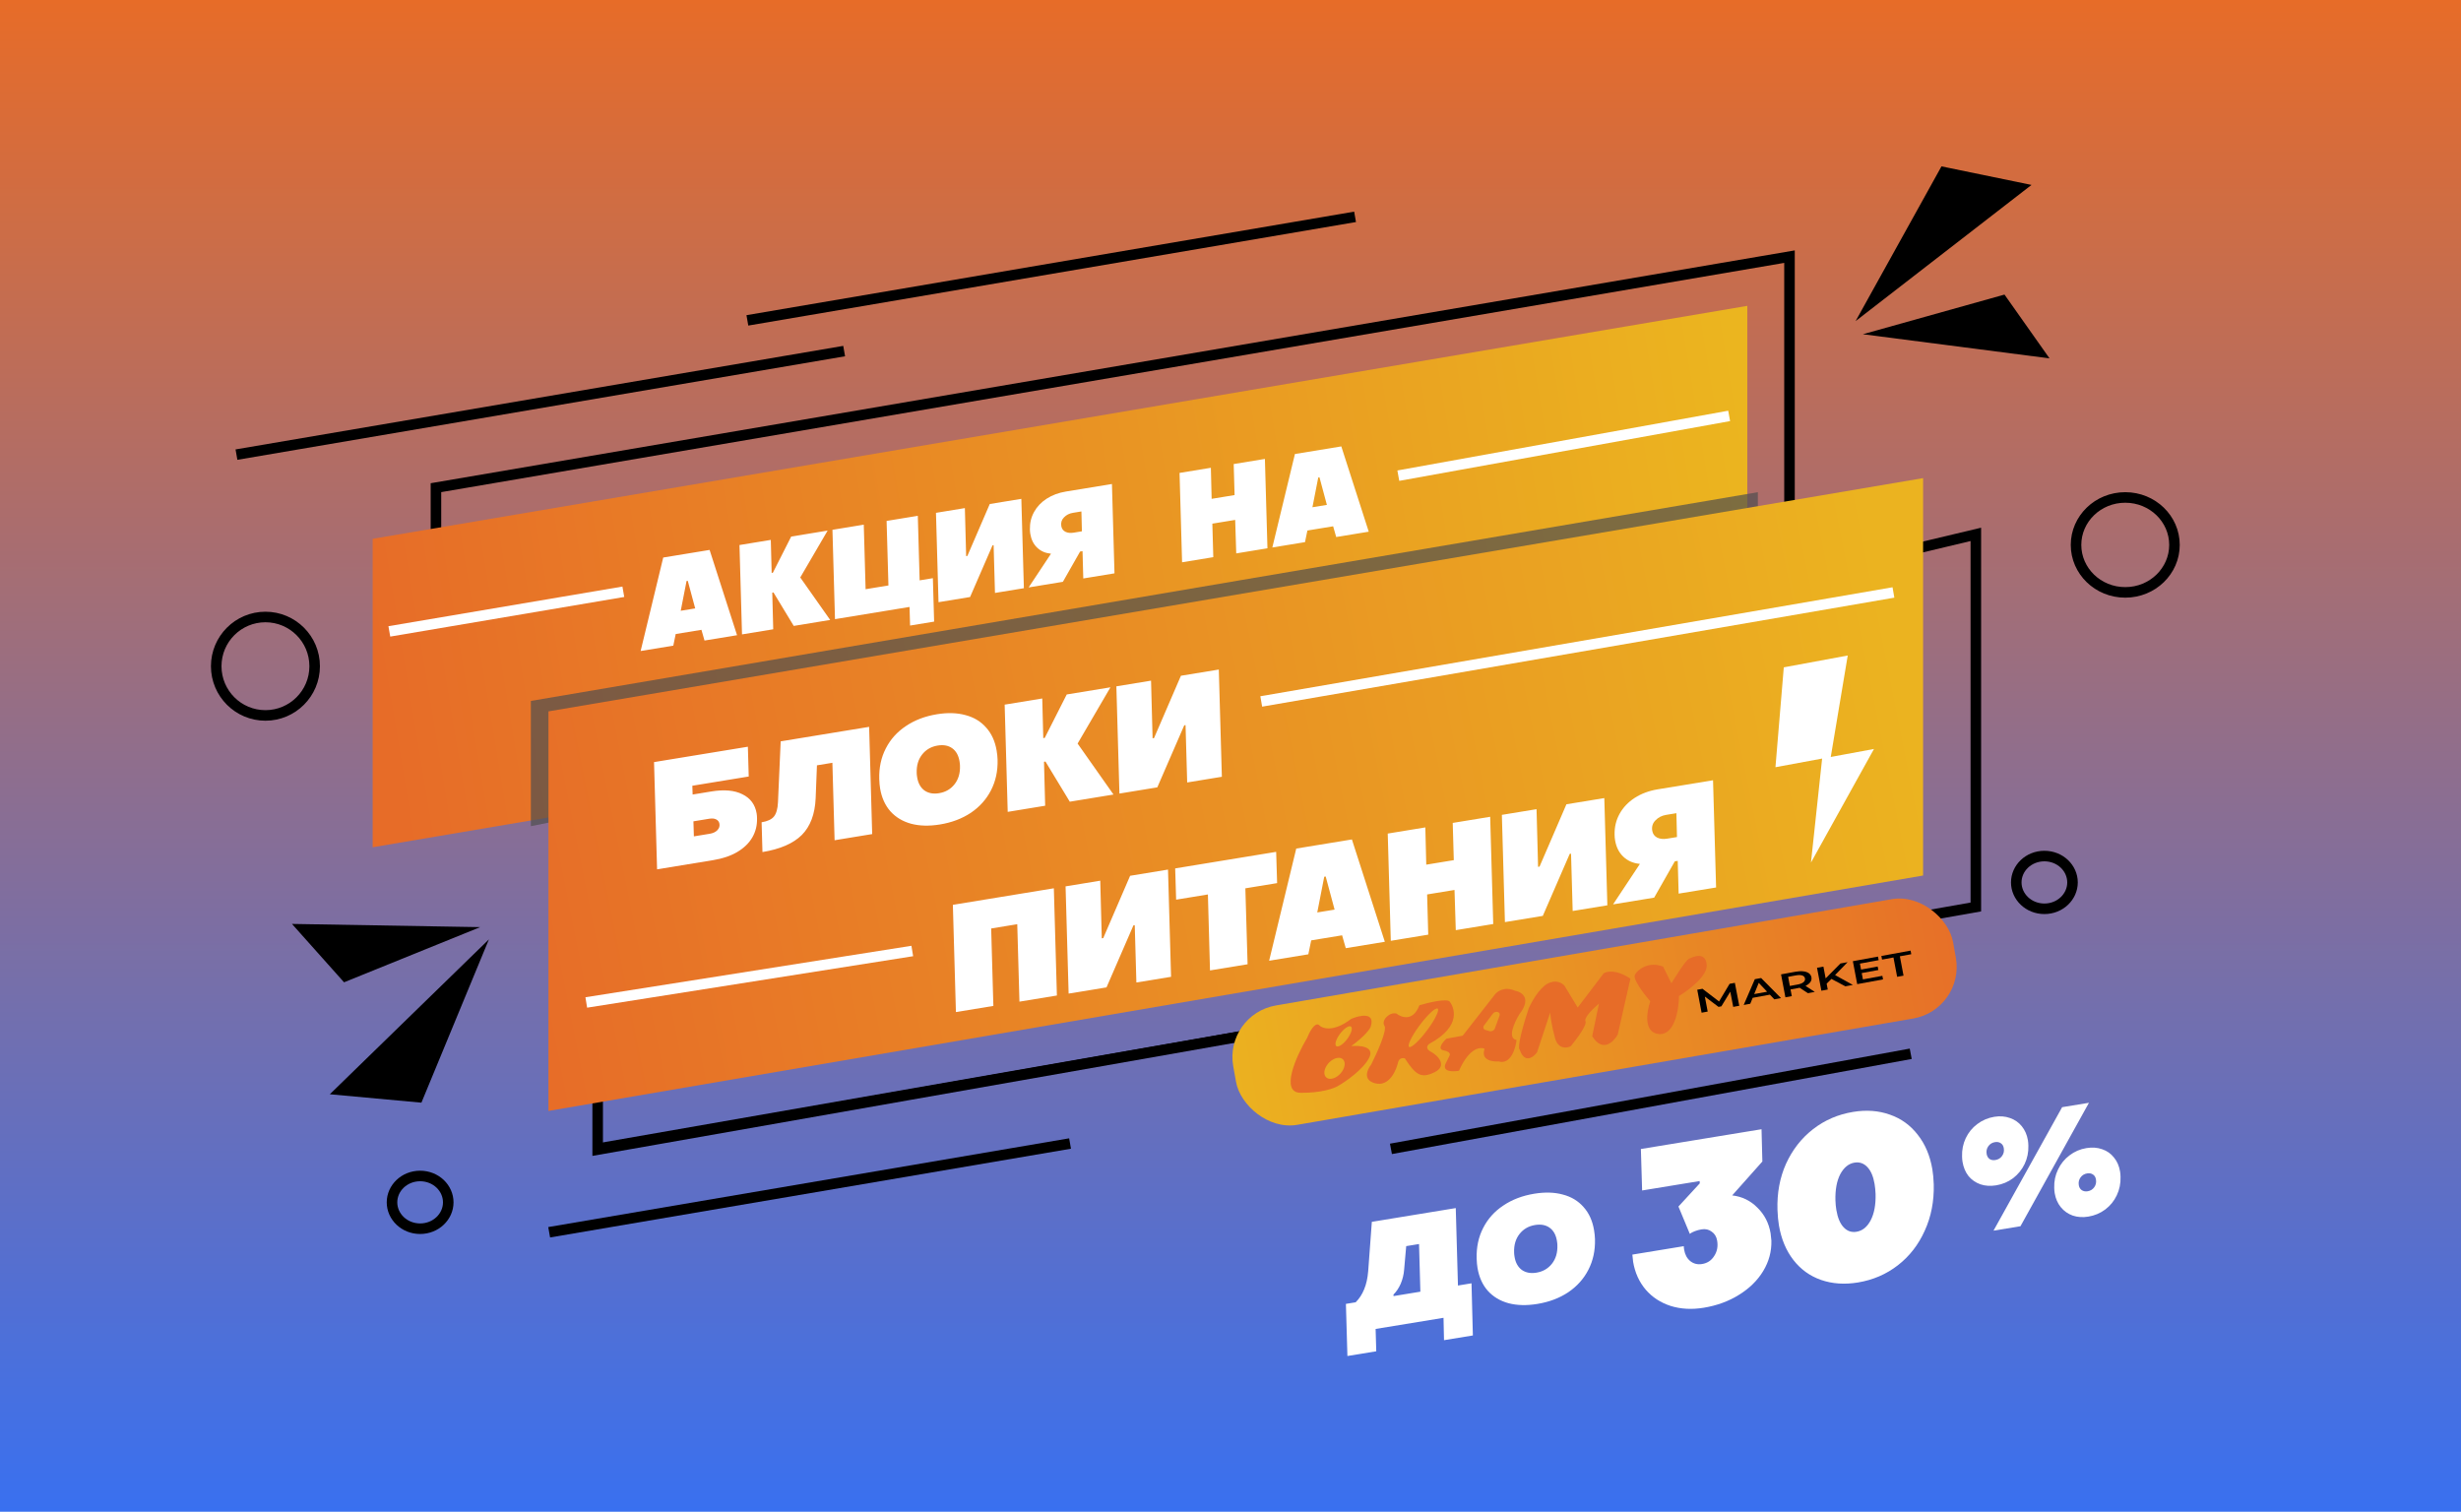 <svg width="700" height="430" viewBox="0 0 700 430" fill="none" xmlns="http://www.w3.org/2000/svg">
<rect width="700" height="430" fill="url(#paint0_linear_668_2)"/>
<line y1="-0.5" x2="398.079" y2="-0.5" transform="matrix(0.985 -0.172 0.178 0.984 168.993 326.398)" stroke="black"/>
<line y1="-1.5" x2="150.262" y2="-1.5" transform="matrix(0.986 -0.168 0.173 0.985 156.465 351.987)" stroke="black" stroke-width="3"/>
<path d="M170 312.827V327L562 257.986V152L541.302 156.93" stroke="black" stroke-width="3"/>
<path d="M124 151V138.717L509 73V143.016" stroke="black" stroke-width="3"/>
<path d="M106 241V153.263L497 87V174.737L106 241Z" fill="url(#paint1_linear_668_2)"/>
<g opacity="0.7" filter="url(#filter0_f_668_2)">
<path d="M151 199.375V235L500 165V140L151 199.375Z" fill="#4F4E4E"/>
</g>
<path d="M156 316V202.348L547 136V249.038L156 316Z" fill="url(#paint2_linear_668_2)"/>
<line y1="-1.5" x2="175.306" y2="-1.5" transform="matrix(0.986 -0.168 0.173 0.985 67.517 130.79)" stroke="black" stroke-width="3"/>
<line y1="-1.5" x2="175.306" y2="-1.5" transform="matrix(0.986 -0.168 0.173 0.985 212.841 92.607)" stroke="black" stroke-width="3"/>
<line y1="-1.5" x2="150.252" y2="-1.5" transform="matrix(0.984 -0.18 0.186 0.983 395.915 328.262)" stroke="black" stroke-width="3"/>
<rect width="207.861" height="34.505" rx="15" transform="matrix(0.985 -0.17 0.176 0.984 348.14 288.548)" fill="url(#paint3_linear_668_2)"/>
<path d="M539.617 277.85L538.573 272.35L535.328 272.945L535.133 271.92L543.442 270.395L543.637 271.421L540.392 272.016L541.436 277.516L539.617 277.85Z" fill="black"/>
<path d="M529.214 275.813L534.082 274.92L534.272 275.917L529.403 276.81L529.214 275.813ZM529.885 278.584L535.41 277.57L535.603 278.586L528.259 279.934L527.021 273.408L534.169 272.097L534.362 273.113L529.032 274.091L529.885 278.584Z" fill="black"/>
<path d="M519.399 279.968L519.028 278.55L523.488 274.057L525.531 273.682L521.837 277.485L520.97 278.406L519.399 279.968ZM518.068 281.804L516.829 275.278L518.648 274.945L519.886 281.47L518.068 281.804ZM524.895 280.551L520.581 278.265L521.616 277.159L527.021 280.161L524.895 280.551Z" fill="black"/>
<path d="M507.836 283.681L506.597 277.155L510.626 276.416C511.493 276.257 512.252 276.214 512.903 276.288C513.564 276.36 514.095 276.539 514.496 276.825C514.898 277.112 515.144 277.494 515.235 277.973C515.326 278.451 515.237 278.895 514.967 279.305C514.696 279.708 514.266 280.06 513.677 280.362C513.095 280.655 512.371 280.881 511.504 281.04L508.482 281.594L509.189 280.895L509.654 283.347L507.836 283.681ZM514.243 282.505L511.317 280.592L513.262 280.235L516.201 282.146L514.243 282.505ZM509.214 281.026L508.293 280.597L511.23 280.058C512.032 279.911 512.612 279.685 512.969 279.382C513.336 279.077 513.481 278.719 513.403 278.309C513.324 277.892 513.058 277.61 512.605 277.462C512.161 277.311 511.539 277.31 510.737 277.457L507.799 277.996L508.497 277.25L509.214 281.026Z" fill="black"/>
<path d="M495.973 285.857L499.141 278.523L500.931 278.195L506.59 283.909L504.688 284.258L499.78 279.071L500.508 278.938L497.847 285.513L495.973 285.857ZM497.714 283.975L498.024 282.934L503.311 281.964L503.982 282.825L497.714 283.975Z" fill="black"/>
<path d="M483.997 288.054L482.758 281.528L484.255 281.254L489.44 285.232L488.657 285.376L491.963 279.84L493.46 279.565L494.712 286.088L492.992 286.404L492.081 281.68L492.444 281.613L489.619 286.251L488.807 286.4L484.415 283.086L484.834 283.009L485.731 287.736L483.997 288.054Z" fill="black"/>
<path fill-rule="evenodd" clip-rule="evenodd" d="M403.729 285.936C401.969 290.628 398.631 289.458 397.182 288.287C395.246 287.78 392.769 290.246 393.797 291.782C394.619 293.011 391.611 299.656 390.004 302.826C388.911 304.176 387.581 307.122 391.006 308.103C395.287 309.33 397.236 304.086 397.631 302.289C397.947 300.851 399.08 300.873 399.607 301.064C402.743 305.95 404.376 306.8 408.078 304.971C411.779 303.142 409.013 300.201 406.971 299.138C405.337 298.288 406.009 297.303 406.549 296.916C416.231 291.691 413.345 286.184 412.37 284.925C411.59 283.919 406.284 285.18 403.729 285.936ZM406.079 292.846C403.858 295.869 401.514 298.093 400.844 297.814C400.174 297.535 401.431 294.858 403.653 291.835C405.874 288.812 408.218 286.588 408.888 286.867C409.558 287.147 408.301 289.824 406.079 292.846ZM456.117 276.9L448.754 286.586L444.999 280.376C444.367 279.63 442.504 278.477 440.112 279.836C437.72 281.194 435.585 285.074 434.817 286.843C431.825 295.9 431.859 298.405 432.249 298.524C433.62 302.642 436.114 300.786 437.189 299.343L440.929 288.022C441.004 289.062 441.383 291.962 442.3 295.243C443.217 298.524 445.677 298.169 446.792 297.581C448.39 295.659 451.463 291.55 450.967 290.492C450.472 289.433 453.316 286.707 454.8 285.477L452.878 294.74C455.84 299.485 458.959 296.403 460.149 294.268L463.757 278.372C459.71 275.666 456.977 276.263 456.117 276.9ZM465.022 277.278C464.379 278.545 467.67 282.828 469.396 284.811C468.364 287.779 467.421 293.797 471.9 294.125C476.378 294.453 477.55 287.052 477.576 283.31C480.329 281.655 485.759 277.555 485.453 274.392C485.079 270.525 481.53 272.189 480.425 272.707L480.355 272.74C479.543 273.119 476.724 277.526 475.415 279.683L473.044 274.944C469.065 273.374 465.825 275.693 465.022 277.278ZM384.346 289.801C379.204 293.734 376.039 292.571 375.099 291.498C373.887 290.8 372.372 293.723 371.767 295.271C368.698 300.433 364.036 310.773 369.937 310.84C375.839 310.908 379.51 309.563 380.607 308.883C382.82 307.615 387.678 304.252 389.406 300.945C391.134 297.639 386.753 297.312 384.347 297.562C388.478 294.504 389.774 292.542 389.906 291.943C391.18 287.8 386.731 288.789 384.346 289.801ZM383.398 295.262C382.307 296.831 380.878 297.89 380.206 297.628C379.535 297.366 379.875 295.883 380.967 294.314C382.059 292.746 383.488 291.686 384.159 291.948C384.831 292.21 384.49 293.694 383.398 295.262ZM377.738 306.764C378.966 307.197 380.79 306.255 381.812 304.661C382.834 303.067 382.666 301.423 381.438 300.99C380.209 300.558 378.385 301.499 377.363 303.093C376.341 304.688 376.509 306.331 377.738 306.764ZM432.183 288.477C435.734 283.916 432.819 282.132 430.917 281.81C428.019 280.502 425.916 281.961 425.227 282.854L416.046 294.599L411.423 295.447C410.378 296.405 408.746 298.41 410.58 298.764C412.414 299.117 412.503 299.848 412.319 300.169C412.503 299.848 412.551 299.839 411.265 302.374C409.98 304.91 413.215 304.891 414.993 304.565C417.88 298.057 421.052 297.705 422.277 298.342C421.119 301.544 424.456 302.062 426.269 301.921C429.694 302.903 431.095 298.258 431.367 295.812C428.637 295.393 430.773 290.747 432.183 288.477ZM424.632 288.322C425.34 287.377 426.915 287.833 426.536 288.873L425.187 292.571C424.985 293.125 424.273 293.47 423.684 293.299L422.514 292.961C421.925 292.79 421.735 292.184 422.112 291.681L424.632 288.322Z" fill="#E76C28"/>
<g filter="url(#filter1_d_668_2)">
<path d="M186.899 243.276L186.03 212.775L212.722 208.401L212.966 216.873L196.926 219.502L197.009 221.999L202.355 221.123C206.003 220.525 208.945 220.795 211.183 221.932C213.443 223.037 214.786 224.846 215.212 227.358C215.287 227.799 215.325 228.275 215.327 228.786C215.378 230.764 214.931 232.568 213.986 234.198C213.042 235.828 211.615 237.211 209.706 238.347C207.82 239.45 205.55 240.219 202.898 240.654L186.899 243.276ZM201.883 233.16C202.795 233.01 203.505 232.681 204.016 232.172C204.549 231.63 204.757 231.015 204.64 230.325C204.541 229.745 204.229 229.328 203.703 229.074C203.205 228.815 202.555 228.751 201.754 228.882L197.236 229.623L197.365 233.9L201.883 233.16ZM216.629 229.892C218.314 229.616 219.485 229.069 220.142 228.252C220.821 227.403 221.203 226.05 221.285 224.192L222.055 206.872L247.213 202.749L248.082 233.249L237.389 235.002L236.763 212.973L232.37 213.693L232.001 223.074C231.801 227.59 230.488 231.068 228.062 233.508C225.631 235.921 221.901 237.54 216.872 238.364L216.629 229.892ZM267.364 230.515C264.324 231.013 261.601 230.949 259.195 230.321C256.783 229.667 254.808 228.487 253.27 226.781C251.758 225.071 250.781 222.905 250.336 220.282C250.21 219.537 250.129 218.642 250.094 217.598C250.002 214.378 250.619 211.483 251.944 208.911C253.264 206.311 255.175 204.182 257.677 202.523C260.174 200.837 263.108 199.718 266.479 199.166C269.518 198.668 272.23 198.748 274.614 199.407C277.02 200.034 278.982 201.217 280.497 202.954C282.036 204.66 283.03 206.838 283.479 209.488C283.634 210.399 283.724 211.264 283.749 212.083C283.84 215.302 283.212 218.214 281.865 220.818C280.54 223.39 278.629 225.519 276.132 227.205C273.63 228.864 270.707 229.967 267.364 230.515ZM267.091 221.622C268.943 221.319 270.417 220.467 271.515 219.067C272.612 217.667 273.126 215.923 273.056 213.835C273.059 213.522 273.014 213.09 272.921 212.538C272.635 210.854 271.943 209.619 270.845 208.835C269.746 208.05 268.368 207.794 266.71 208.065C264.859 208.369 263.384 209.22 262.287 210.62C261.189 212.02 260.676 213.764 260.746 215.852C260.742 216.165 260.787 216.598 260.881 217.15C261.161 218.806 261.853 220.04 262.957 220.853C264.083 221.633 265.461 221.889 267.091 221.622ZM297.283 225.186L286.631 226.932L285.762 196.431L296.456 194.679L296.748 205.952L297.163 205.884L303.419 193.538L315.853 191.5L306.511 207.501L316.722 222L304.288 224.038L297.367 212.617L296.953 212.685L297.283 225.186ZM346.674 186.449L347.543 216.949L337.679 218.566L337.214 202.257L336.841 202.318L329.182 219.958L318.406 221.724L317.537 191.224L327.401 189.607L327.839 206.006L328.253 205.938L335.898 188.215L346.674 186.449Z" fill="white"/>
</g>
<g filter="url(#filter2_d_668_2)">
<path d="M282.551 282.13L271.899 283.876L271.03 253.375L299.753 248.668L300.622 279.168L289.97 280.914L289.345 258.885L281.926 260.101L282.551 282.13ZM332.225 243.346L333.094 273.847L323.23 275.463L322.765 259.154L322.392 259.215L314.733 276.856L303.957 278.622L303.088 248.121L312.953 246.505L313.39 262.904L313.804 262.836L321.449 245.112L332.225 243.346ZM354.862 270.279L344.169 272.032L343.573 250.424L334.537 251.905L334.265 243.012L362.988 238.305L363.26 247.198L354.225 248.679L354.862 270.279ZM372.138 267.448L360.989 269.275L368.7 237.369L384.532 234.774L393.898 263.882L382.79 265.703L381.744 262.044L372.957 263.484L372.138 267.448ZM376.661 245.385L374.677 255.541L379.609 254.733L377.076 245.317L376.661 245.385ZM406.245 261.859L395.593 263.604L394.724 233.104L405.417 231.351L405.681 241.948L413.514 240.664L413.21 230.074L423.861 228.329L424.73 258.829L414.078 260.575L413.716 249.143L405.924 250.42L406.245 261.859ZM456.324 223.009L457.193 253.509L447.328 255.126L446.863 238.817L446.49 238.878L438.832 256.518L428.055 258.284L427.187 227.784L437.051 226.167L437.488 242.566L437.903 242.498L445.548 224.775L456.324 223.009ZM488.121 248.441L477.469 250.186L477.209 240.866L476.38 241.002L470.506 251.328L458.818 253.243L466.451 241.735L466.188 241.693C464.423 241.5 462.931 240.822 461.712 239.66C460.492 238.498 459.719 236.951 459.391 235.019C459.302 234.494 459.255 233.963 459.249 233.425C459.197 231.277 459.671 229.298 460.67 227.489C461.67 225.679 463.103 224.168 464.971 222.954C466.866 221.735 469.057 220.922 471.543 220.515L487.252 217.94L488.121 248.441ZM476.998 234.091L476.828 227.309L473.926 227.785C472.683 227.989 471.664 228.51 470.869 229.35C470.069 230.162 469.768 231.148 469.964 232.307C470.114 233.19 470.579 233.838 471.359 234.249C472.161 234.628 473.088 234.732 474.138 234.56L476.998 234.091Z" fill="white"/>
</g>
<g filter="url(#filter3_d_668_2)">
<path d="M191.512 179.653L182.221 181.175L188.646 154.587L201.84 152.424L209.645 176.681L200.388 178.198L199.517 175.149L192.194 176.349L191.512 179.653ZM195.281 161.266L193.628 169.73L197.738 169.057L195.627 161.21L195.281 161.266ZM219.934 174.995L211.058 176.45L210.334 151.033L219.245 149.572L219.489 158.966L219.834 158.91L225.047 148.621L235.409 146.923L227.624 160.258L236.133 172.34L225.771 174.038L220.004 164.521L219.659 164.578L219.934 174.995ZM265.7 172.815L258.861 173.936L258.709 168.641L237.502 172.116L236.778 146.699L245.689 145.238L246.21 163.596L252.703 162.531L252.182 144.174L261.059 142.72L261.58 161.077L265.345 160.46L265.7 172.815ZM290.506 137.894L291.23 163.311L283.009 164.658L282.622 151.067L282.311 151.118L275.929 165.818L266.949 167.29L266.225 141.873L274.445 140.526L274.809 154.192L275.155 154.135L281.525 139.366L290.506 137.894ZM317.003 159.087L308.126 160.542L307.91 152.775L307.219 152.888L302.324 161.493L292.584 163.089L298.945 153.499L298.726 153.464C297.255 153.303 296.012 152.739 294.996 151.77C293.979 150.802 293.335 149.512 293.062 147.902C292.988 147.465 292.948 147.022 292.943 146.574C292.9 144.784 293.295 143.135 294.128 141.627C294.961 140.119 296.155 138.86 297.711 137.848C299.291 136.832 301.116 136.155 303.189 135.815L316.279 133.67L317.003 159.087ZM307.734 147.129L307.592 141.478L305.174 141.874C304.138 142.044 303.289 142.478 302.627 143.178C301.96 143.855 301.709 144.676 301.873 145.642C301.998 146.379 302.385 146.918 303.035 147.261C303.704 147.577 304.476 147.663 305.351 147.52L307.734 147.129ZM345.105 154.482L336.229 155.936L335.505 130.519L344.416 129.059L344.635 137.89L351.163 136.82L350.909 127.995L359.786 126.54L360.51 151.957L351.633 153.412L351.331 143.885L344.838 144.95L345.105 154.482ZM371.19 150.207L361.899 151.73L368.325 125.141L381.519 122.978L389.323 147.235L380.067 148.752L379.195 145.703L371.873 146.903L371.19 150.207ZM374.96 131.821L373.306 140.284L377.416 139.611L375.305 131.764L374.96 131.821Z" fill="white"/>
</g>
<line x1="358.745" y1="199.522" x2="538.566" y2="168.522" stroke="white" stroke-width="3"/>
<line y1="-1.5" x2="93.854" y2="-1.5" transform="matrix(0.988 -0.156 0.161 0.987 167 286.627)" stroke="white" stroke-width="3"/>
<line x1="397.733" y1="135.301" x2="491.834" y2="118.301" stroke="white" stroke-width="3"/>
<line y1="-1.5" x2="67.503" y2="-1.5" transform="matrix(0.986 -0.167 0.173 0.985 111 181.073)" stroke="white" stroke-width="3"/>
<path d="M119.867 313.646L139.067 267.198L93.813 311.255L119.867 313.646Z" fill="black"/>
<path d="M97.858 279.409L136.584 263.718L83.042 262.805L97.858 279.409Z" fill="black"/>
<path d="M552.227 47.324L527.802 91.336L577.838 52.6L552.227 47.324Z" fill="black"/>
<path d="M570.151 83.79L529.867 95.07L582.96 101.938L570.151 83.79Z" fill="black"/>
<circle cx="75.5" cy="189.5" r="14" stroke="black" stroke-width="3"/>
<path d="M618.5 155C618.5 162.41 612.279 168.5 604.5 168.5C596.721 168.5 590.5 162.41 590.5 155C590.5 147.59 596.721 141.5 604.5 141.5C612.279 141.5 618.5 147.59 618.5 155Z" stroke="black" stroke-width="3"/>
<path d="M127.5 342C127.5 346.067 123.996 349.5 119.5 349.5C115.004 349.5 111.5 346.067 111.5 342C111.5 337.933 115.004 334.5 119.5 334.5C123.996 334.5 127.5 337.933 127.5 342Z" stroke="black" stroke-width="3"/>
<path d="M589.5 251C589.5 255.067 585.996 258.5 581.5 258.5C577.004 258.5 573.5 255.067 573.5 251C573.5 246.933 577.004 243.5 581.5 243.5C585.996 243.5 589.5 246.933 589.5 251Z" stroke="black" stroke-width="3"/>
<g filter="url(#filter4_d_668_2)">
<path d="M383.253 381.709L382.827 366.883L385.604 366.428C386.624 365.41 387.424 364.186 388.006 362.757C388.615 361.324 389.002 359.587 389.167 357.545L390.201 343.544L414.074 339.631L414.699 361.66L418.554 361.028L418.939 375.861L410.732 377.206L410.591 370.845L391.277 374.01L391.459 380.364L383.253 381.709ZM396.38 364.662L404.006 363.412L403.625 349.856L399.977 350.453L399.38 357.233C399.269 358.585 398.949 359.886 398.423 361.135C397.892 362.357 397.201 363.392 396.351 364.241L396.38 364.662ZM437.286 366.896C434.246 367.394 431.523 367.329 429.116 366.702C426.705 366.048 424.73 364.868 423.191 363.162C421.68 361.452 420.702 359.286 420.258 356.663C420.131 355.918 420.051 355.023 420.016 353.979C419.924 350.759 420.541 347.864 421.865 345.292C423.185 342.692 425.096 340.563 427.598 338.904C430.096 337.218 433.03 336.099 436.401 335.547C439.44 335.049 442.152 335.129 444.535 335.788C446.942 336.415 448.903 337.598 450.419 339.335C451.958 341.041 452.952 343.219 453.401 345.869C453.556 346.78 453.645 347.645 453.671 348.464C453.762 351.683 453.134 354.595 451.786 357.199C450.462 359.771 448.551 361.9 446.054 363.586C443.552 365.245 440.629 366.348 437.286 366.896ZM437.013 358.003C438.864 357.7 440.339 356.848 441.436 355.448C442.534 354.048 443.047 352.304 442.977 350.216C442.981 349.903 442.936 349.471 442.843 348.919C442.557 347.235 441.865 346 440.766 345.216C439.668 344.431 438.29 344.175 436.632 344.446C434.78 344.75 433.306 345.601 432.209 347.001C431.111 348.401 430.597 350.145 430.668 352.233C430.664 352.546 430.709 352.979 430.802 353.531C431.083 355.187 431.775 356.421 432.878 357.234C434.005 358.014 435.383 358.27 437.013 358.003Z" fill="white"/>
</g>
<g filter="url(#filter5_d_668_2)">
<path d="M484.602 367.98C481.224 368.534 478.097 368.365 475.221 367.475C472.338 366.543 469.967 364.999 468.107 362.845C466.24 360.648 465.046 358.012 464.524 354.935C464.452 354.508 464.379 353.818 464.305 352.864L478.93 350.467C478.923 350.688 478.96 351.033 479.04 351.503C479.271 352.87 479.848 353.939 480.77 354.71C481.735 355.474 482.858 355.751 484.141 355.541C485.638 355.296 486.784 354.537 487.579 353.265C488.417 351.986 488.699 350.535 488.423 348.911C488.228 347.758 487.708 346.899 486.866 346.334C486.058 345.72 485.099 345.504 483.987 345.686C483.345 345.791 482.715 345.961 482.095 346.194C481.475 346.427 480.991 346.682 480.643 346.959L477.413 339.189L483.481 332.596L483.437 331.944L467.08 334.625L466.728 322.827L501.045 317.203L501.283 326.385L492.699 336.025C495.524 336.353 497.919 337.519 499.885 339.524C501.887 341.479 503.134 343.91 503.627 346.815C503.699 347.242 503.772 347.933 503.846 348.887C503.925 351.947 503.159 354.817 501.548 357.496C499.936 360.176 497.639 362.44 494.657 364.29C491.717 366.133 488.365 367.363 484.602 367.98ZM528.459 360.793C524.653 361.416 521.162 361.176 517.986 360.072C514.81 358.968 512.181 357.071 510.099 354.383C508.017 351.694 506.647 348.406 505.987 344.518C505.777 343.279 505.642 341.83 505.58 340.172C505.425 335.367 506.24 330.974 508.027 326.993C509.856 323.004 512.421 319.73 515.723 317.169C519.024 314.608 522.813 312.977 527.089 312.276C530.895 311.652 534.39 311.914 537.573 313.061C540.749 314.165 543.378 316.062 545.46 318.75C547.585 321.432 548.977 324.717 549.636 328.604C549.839 329.801 549.971 331.228 550.032 332.887C550.145 337.698 549.287 342.098 547.458 346.087C545.671 350.068 543.127 353.339 539.826 355.9C536.524 358.461 532.735 360.092 528.459 360.793ZM528.057 346.368C529.767 346.088 531.119 344.988 532.112 343.069C533.106 341.149 533.562 338.66 533.483 335.599C533.437 334.552 533.342 333.602 533.197 332.747C532.835 330.611 532.146 329.012 531.131 327.949C530.116 326.885 528.903 326.47 527.491 326.701C525.824 326.974 524.472 328.074 523.436 330C522.443 331.919 521.986 334.409 522.065 337.47C522.096 338.431 522.184 339.339 522.329 340.193C522.706 342.415 523.402 344.057 524.417 345.12C525.432 346.183 526.646 346.599 528.057 346.368Z" fill="white"/>
</g>
<g filter="url(#filter6_d_668_2)">
<path d="M567.782 333.16C566.151 333.427 564.658 333.331 563.303 332.872C561.942 332.386 560.816 331.606 559.924 330.532C559.055 329.426 558.487 328.086 558.22 326.513C558.136 326.016 558.091 325.498 558.085 324.96C558.025 323.097 558.37 321.367 559.121 319.768C559.896 318.137 560.989 316.795 562.4 315.741C563.835 314.655 565.45 313.964 567.246 313.67C568.849 313.407 570.33 313.519 571.691 314.006C573.047 314.464 574.173 315.244 575.069 316.346C575.966 317.447 576.546 318.771 576.808 320.317C576.887 320.786 576.932 321.304 576.943 321.869C577.003 323.732 576.646 325.479 575.872 327.11C575.093 328.713 574 330.055 572.593 331.137C571.182 332.191 569.578 332.865 567.782 333.16ZM574.696 344.794L567.028 346.051L586.548 310.932L594.174 309.683L574.696 344.794ZM567.583 325.957C568.384 325.826 569.014 325.439 569.473 324.796C569.932 324.153 570.092 323.418 569.951 322.59C569.844 321.955 569.566 321.49 569.118 321.194C568.666 320.871 568.108 320.764 567.445 320.872C566.644 321.004 566.014 321.391 565.555 322.034C565.095 322.676 564.936 323.412 565.077 324.24C565.184 324.875 565.464 325.354 565.917 325.677C566.364 325.972 566.92 326.066 567.583 325.957ZM593.997 342.057C592.395 342.319 590.916 342.221 589.56 341.763C588.199 341.276 587.071 340.482 586.174 339.381C585.277 338.279 584.698 336.956 584.436 335.41C584.352 334.913 584.307 334.395 584.3 333.857C584.24 331.994 584.6 330.262 585.379 328.659C586.153 327.028 587.246 325.685 588.657 324.631C590.064 323.55 591.666 322.861 593.462 322.567C595.092 322.3 596.588 322.41 597.948 322.896C599.304 323.355 600.416 324.137 601.285 325.243C602.177 326.317 602.757 327.641 603.024 329.214C603.103 329.683 603.148 330.201 603.159 330.767C603.219 332.629 602.862 334.376 602.088 336.007C601.336 337.605 600.244 338.948 598.809 340.034C597.397 341.088 595.794 341.762 593.997 342.057ZM593.799 334.854C594.6 334.723 595.23 334.336 595.689 333.693C596.148 333.051 596.307 332.315 596.167 331.487C596.059 330.852 595.782 330.387 595.334 330.091C594.882 329.768 594.324 329.661 593.661 329.77C592.859 329.901 592.229 330.288 591.77 330.931C591.311 331.573 591.152 332.309 591.292 333.137C591.395 333.744 591.673 334.21 592.125 334.533C592.605 334.851 593.163 334.958 593.799 334.854Z" fill="white"/>
</g>
<path d="M505.005 218.228L507.375 189.822L525.566 186.455L520.738 215.316L524.671 214.588L533.029 213.041L515.109 245.342L518.28 215.771L505.005 218.228Z" fill="white"/>
<defs>
<filter id="filter0_f_668_2" x="147" y="136" width="357" height="103" filterUnits="userSpaceOnUse" color-interpolation-filters="sRGB">
<feFlood flood-opacity="0" result="BackgroundImageFix"/>
<feBlend mode="normal" in="SourceGraphic" in2="BackgroundImageFix" result="shape"/>
<feGaussianBlur stdDeviation="2" result="effect1_foregroundBlur_668_2"/>
</filter>
<filter id="filter1_d_668_2" x="177.774" y="186.035" width="178.025" height="65.655" filterUnits="userSpaceOnUse" color-interpolation-filters="sRGB">
<feFlood flood-opacity="0" result="BackgroundImageFix"/>
<feColorMatrix in="SourceAlpha" type="matrix" values="0 0 0 0 0 0 0 0 0 0 0 0 0 0 0 0 0 0 127 0" result="hardAlpha"/>
<feOffset dy="4"/>
<feGaussianBlur stdDeviation="2"/>
<feComposite in2="hardAlpha" operator="out"/>
<feColorMatrix type="matrix" values="0 0 0 0 0 0 0 0 0 0 0 0 0 0 0 0 0 0 0.25 0"/>
<feBlend mode="normal" in2="BackgroundImageFix" result="effect1_dropShadow_668_2"/>
<feBlend mode="normal" in="SourceGraphic" in2="effect1_dropShadow_668_2" result="shape"/>
</filter>
<filter id="filter2_d_668_2" x="262.844" y="217.94" width="233.463" height="73.935" filterUnits="userSpaceOnUse" color-interpolation-filters="sRGB">
<feFlood flood-opacity="0" result="BackgroundImageFix"/>
<feColorMatrix in="SourceAlpha" type="matrix" values="0 0 0 0 0 0 0 0 0 0 0 0 0 0 0 0 0 0 127 0" result="hardAlpha"/>
<feOffset dy="4"/>
<feGaussianBlur stdDeviation="2"/>
<feComposite in2="hardAlpha" operator="out"/>
<feColorMatrix type="matrix" values="0 0 0 0 0 0 0 0 0 0 0 0 0 0 0 0 0 0 0.25 0"/>
<feBlend mode="normal" in2="BackgroundImageFix" result="effect1_dropShadow_668_2"/>
<feBlend mode="normal" in="SourceGraphic" in2="effect1_dropShadow_668_2" result="shape"/>
</filter>
<filter id="filter3_d_668_2" x="174.008" y="122.39" width="220.193" height="71.962" filterUnits="userSpaceOnUse" color-interpolation-filters="sRGB">
<feFlood flood-opacity="0" result="BackgroundImageFix"/>
<feColorMatrix in="SourceAlpha" type="matrix" values="0 0 0 0 0 0 0 0 0 0 0 0 0 0 0 0 0 0 127 0" result="hardAlpha"/>
<feOffset dy="4"/>
<feGaussianBlur stdDeviation="2"/>
<feComposite in2="hardAlpha" operator="out"/>
<feColorMatrix type="matrix" values="0 0 0 0 0 0 0 0 0 0 0 0 0 0 0 0 0 0 0.25 0"/>
<feBlend mode="normal" in2="BackgroundImageFix" result="effect1_dropShadow_668_2"/>
<feBlend mode="normal" in="SourceGraphic" in2="effect1_dropShadow_668_2" result="shape"/>
</filter>
<filter id="filter4_d_668_2" x="373.075" y="333.115" width="88.342" height="56.594" filterUnits="userSpaceOnUse" color-interpolation-filters="sRGB">
<feFlood flood-opacity="0" result="BackgroundImageFix"/>
<feColorMatrix in="SourceAlpha" type="matrix" values="0 0 0 0 0 0 0 0 0 0 0 0 0 0 0 0 0 0 127 0" result="hardAlpha"/>
<feOffset dy="4"/>
<feGaussianBlur stdDeviation="2"/>
<feComposite in2="hardAlpha" operator="out"/>
<feColorMatrix type="matrix" values="0 0 0 0 0 0 0 0 0 0 0 0 0 0 0 0 0 0 0.25 0"/>
<feBlend mode="normal" in2="BackgroundImageFix" result="effect1_dropShadow_668_2"/>
<feBlend mode="normal" in="SourceGraphic" in2="effect1_dropShadow_668_2" result="shape"/>
</filter>
<filter id="filter5_d_668_2" x="455.179" y="309.123" width="103.195" height="69.706" filterUnits="userSpaceOnUse" color-interpolation-filters="sRGB">
<feFlood flood-opacity="0" result="BackgroundImageFix"/>
<feColorMatrix in="SourceAlpha" type="matrix" values="0 0 0 0 0 0 0 0 0 0 0 0 0 0 0 0 0 0 127 0" result="hardAlpha"/>
<feOffset dy="4"/>
<feGaussianBlur stdDeviation="2"/>
<feComposite in2="hardAlpha" operator="out"/>
<feColorMatrix type="matrix" values="0 0 0 0 0 0 0 0 0 0 0 0 0 0 0 0 0 0 0.25 0"/>
<feBlend mode="normal" in2="BackgroundImageFix" result="effect1_dropShadow_668_2"/>
<feBlend mode="normal" in="SourceGraphic" in2="effect1_dropShadow_668_2" result="shape"/>
</filter>
<filter id="filter6_d_668_2" x="552.346" y="308.385" width="56.553" height="46.956" filterUnits="userSpaceOnUse" color-interpolation-filters="sRGB">
<feFlood flood-opacity="0" result="BackgroundImageFix"/>
<feColorMatrix in="SourceAlpha" type="matrix" values="0 0 0 0 0 0 0 0 0 0 0 0 0 0 0 0 0 0 127 0" result="hardAlpha"/>
<feOffset dy="4"/>
<feGaussianBlur stdDeviation="2"/>
<feComposite in2="hardAlpha" operator="out"/>
<feColorMatrix type="matrix" values="0 0 0 0 0 0 0 0 0 0 0 0 0 0 0 0 0 0 0.25 0"/>
<feBlend mode="normal" in2="BackgroundImageFix" result="effect1_dropShadow_668_2"/>
<feBlend mode="normal" in="SourceGraphic" in2="effect1_dropShadow_668_2" result="shape"/>
</filter>
<linearGradient id="paint0_linear_668_2" x1="350" y1="0" x2="350" y2="430" gradientUnits="userSpaceOnUse">
<stop stop-color="#E76C28"/>
<stop offset="1" stop-color="#3970F0"/>
</linearGradient>
<linearGradient id="paint1_linear_668_2" x1="106" y1="183.327" x2="496.571" y2="118.764" gradientUnits="userSpaceOnUse">
<stop stop-color="#E76C28"/>
<stop offset="1" stop-color="#EBB51F"/>
</linearGradient>
<linearGradient id="paint2_linear_668_2" x1="156" y1="300.598" x2="546.373" y2="222.683" gradientUnits="userSpaceOnUse">
<stop stop-color="#E76D28"/>
<stop offset="1" stop-color="#EBB320"/>
</linearGradient>
<linearGradient id="paint3_linear_668_2" x1="0" y1="17.253" x2="207.861" y2="17.253" gradientUnits="userSpaceOnUse">
<stop stop-color="#EBB120"/>
<stop offset="1" stop-color="#E77028"/>
</linearGradient>
</defs>
</svg>
